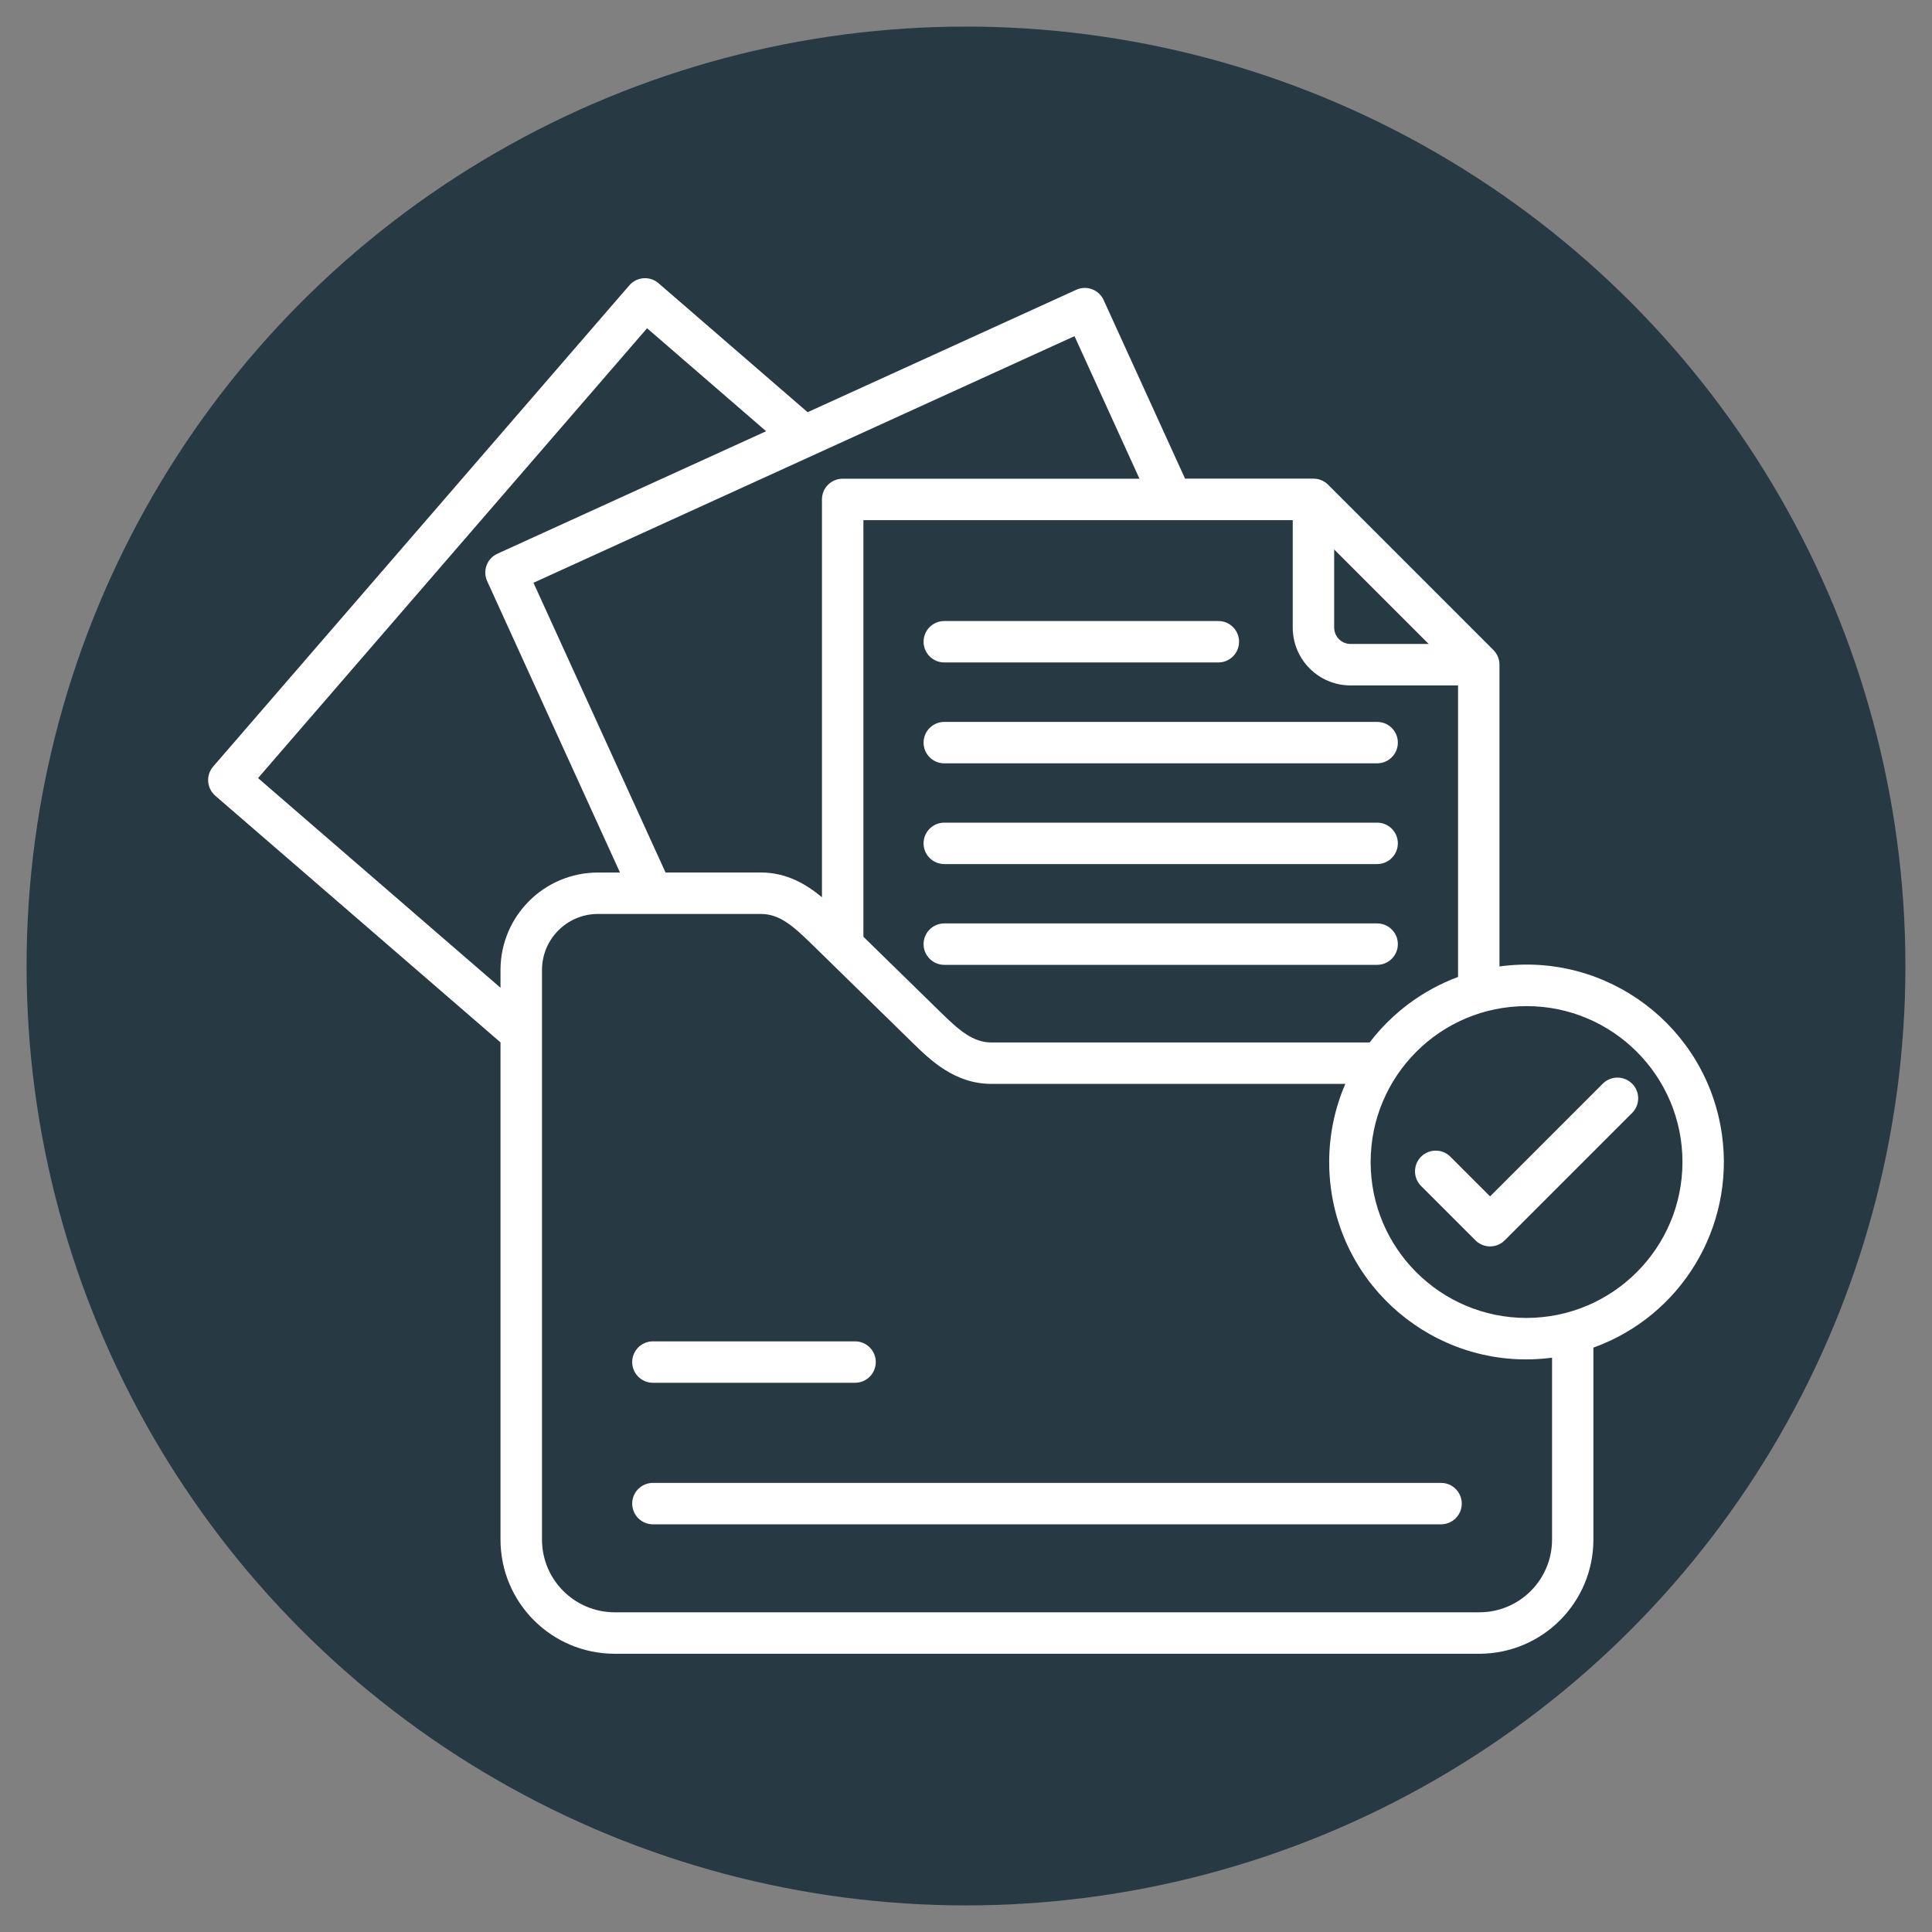 <?xml version="1.0" encoding="UTF-8"?>
<svg id="Layer_1" data-name="Layer 1" xmlns="http://www.w3.org/2000/svg" viewBox="0 0 500 500">
  <rect x="0" y="0" width="500" height="500" fill="#808080" stroke="none"/>
  <defs>
    <style>
      .cls-1 {
        fill: #fff;
      }

      .cls-2 {
        fill: #273a43;
      }
    </style>
  </defs>
  <circle class="cls-2" cx="250" cy="250" r="243.12"/>
  <path class="cls-1" d="m239.02,166.08c0-2.96,2.4-5.36,5.36-5.36h70.93c2.96,0,5.36,2.4,5.36,5.36s-2.4,5.36-5.36,5.36h-70.93c-2.96,0-5.36-2.4-5.36-5.36Zm5.36,31.47h112.02c2.96,0,5.36-2.4,5.36-5.36s-2.4-5.36-5.36-5.36h-112.02c-2.96,0-5.36,2.4-5.36,5.36s2.4,5.36,5.36,5.36h0Zm112.02,15.35h-112.02c-2.96,0-5.36,2.4-5.36,5.36s2.4,5.36,5.36,5.36h112.02c2.96,0,5.36-2.4,5.36-5.36s-2.4-5.36-5.36-5.36h0Zm0,26.08h-112.02c-2.96,0-5.36,2.4-5.36,5.36s2.4,5.36,5.36,5.36h112.02c2.96,0,5.36-2.4,5.36-5.36s-2.4-5.36-5.36-5.36h0Zm55.97,109.8v49.69c-.02,16.29-13.22,29.5-29.51,29.52h-223.82c-16.29-.02-29.5-13.22-29.51-29.52v-128.7l-73.81-63.83c-2.24-1.94-2.49-5.32-.55-7.56,0,0,0,0,0,0l107.7-124.53c1.94-2.24,5.32-2.49,7.56-.55,0,0,0,0,0,0l38.58,33.38,69.51-31.68c2.69-1.23,5.88-.04,7.1,2.65,0,0,0,0,0,0l21.07,46.22h33.23c1.42,0,2.79.57,3.79,1.57l42.78,42.78c1.01,1.01,1.57,2.37,1.57,3.79v78.11c27.94-3.86,53.72,15.65,57.59,43.6,3.31,23.91-10.58,46.87-33.29,55.05h0Zm-35.03-95.96v-75.43h-27.82c-8.26,0-14.95-6.7-14.96-14.96v-27.82h-111.11v107.82l20.17,19.72c4.57,4.47,8.18,7.64,12.97,7.64h97.87c5.87-7.7,13.81-13.58,22.88-16.96Zm-32.05-90.39c0,2.34,1.9,4.23,4.23,4.23h20.23l-24.47-24.47v20.23Zm-67.2-75.44l-67.46,30.75c-.2.11-.41.2-.63.29l-71.94,32.79,34.18,74.98h24.65c6.67,0,11.78,3.04,15.83,6.41v-102.96c0-2.96,2.4-5.36,5.36-5.36h76.81l-16.81-36.89Zm-148.56,168.61v-4.6c.02-13.91,11.3-25.18,25.21-25.19h5.71l-34.37-75.41c-1.23-2.7-.04-5.88,2.65-7.1,0,0,0,0,0,0l69.54-31.7-30.81-26.65-100.68,116.42,62.73,54.25Zm272.12,95.77c-27.92,3.68-53.54-15.97-57.22-43.89-.3-2.24-.44-4.49-.44-6.75,0-6.95,1.42-13.84,4.18-20.22h-91.57c-9.54,0-15.86-6.18-20.47-10.69l-21.64-21.16c-.1-.09-.19-.18-.28-.28l-4.31-4.21c-4.73-4.61-8.2-7.64-12.99-7.64h-42.15c-7.99,0-14.47,6.47-14.49,14.46v147.48c.01,10.37,8.42,18.77,18.79,18.79h223.82c10.37-.01,18.77-8.42,18.79-18.79v-47.11Zm33.77-50.64c0-22.29-18.07-40.35-40.35-40.35-22.29,0-40.35,18.07-40.35,40.35,0,22.29,18.07,40.35,40.35,40.35h0c22.27-.03,40.33-18.08,40.35-40.35Zm-13.04-20.28c-2.09-2.09-5.49-2.09-7.58,0h0s-29.17,29.18-29.17,29.18l-10.28-10.28c-2.09-2.09-5.49-2.09-7.58,0s-2.09,5.49,0,7.58l14.07,14.07c2.09,2.09,5.49,2.09,7.58,0h0s32.97-32.97,32.97-32.97c2.09-2.09,2.09-5.49,0-7.58h0Zm-49.44,103.32h-203.97c-2.96,0-5.36,2.4-5.36,5.36s2.4,5.36,5.36,5.36h203.97c2.96,0,5.36-2.4,5.36-5.36s-2.4-5.36-5.36-5.36h0Zm-203.97-25.91h52.32c2.96,0,5.36-2.4,5.36-5.36s-2.4-5.36-5.36-5.36h-52.32c-2.96,0-5.36,2.4-5.36,5.36s2.4,5.36,5.36,5.36Z"/>
</svg>